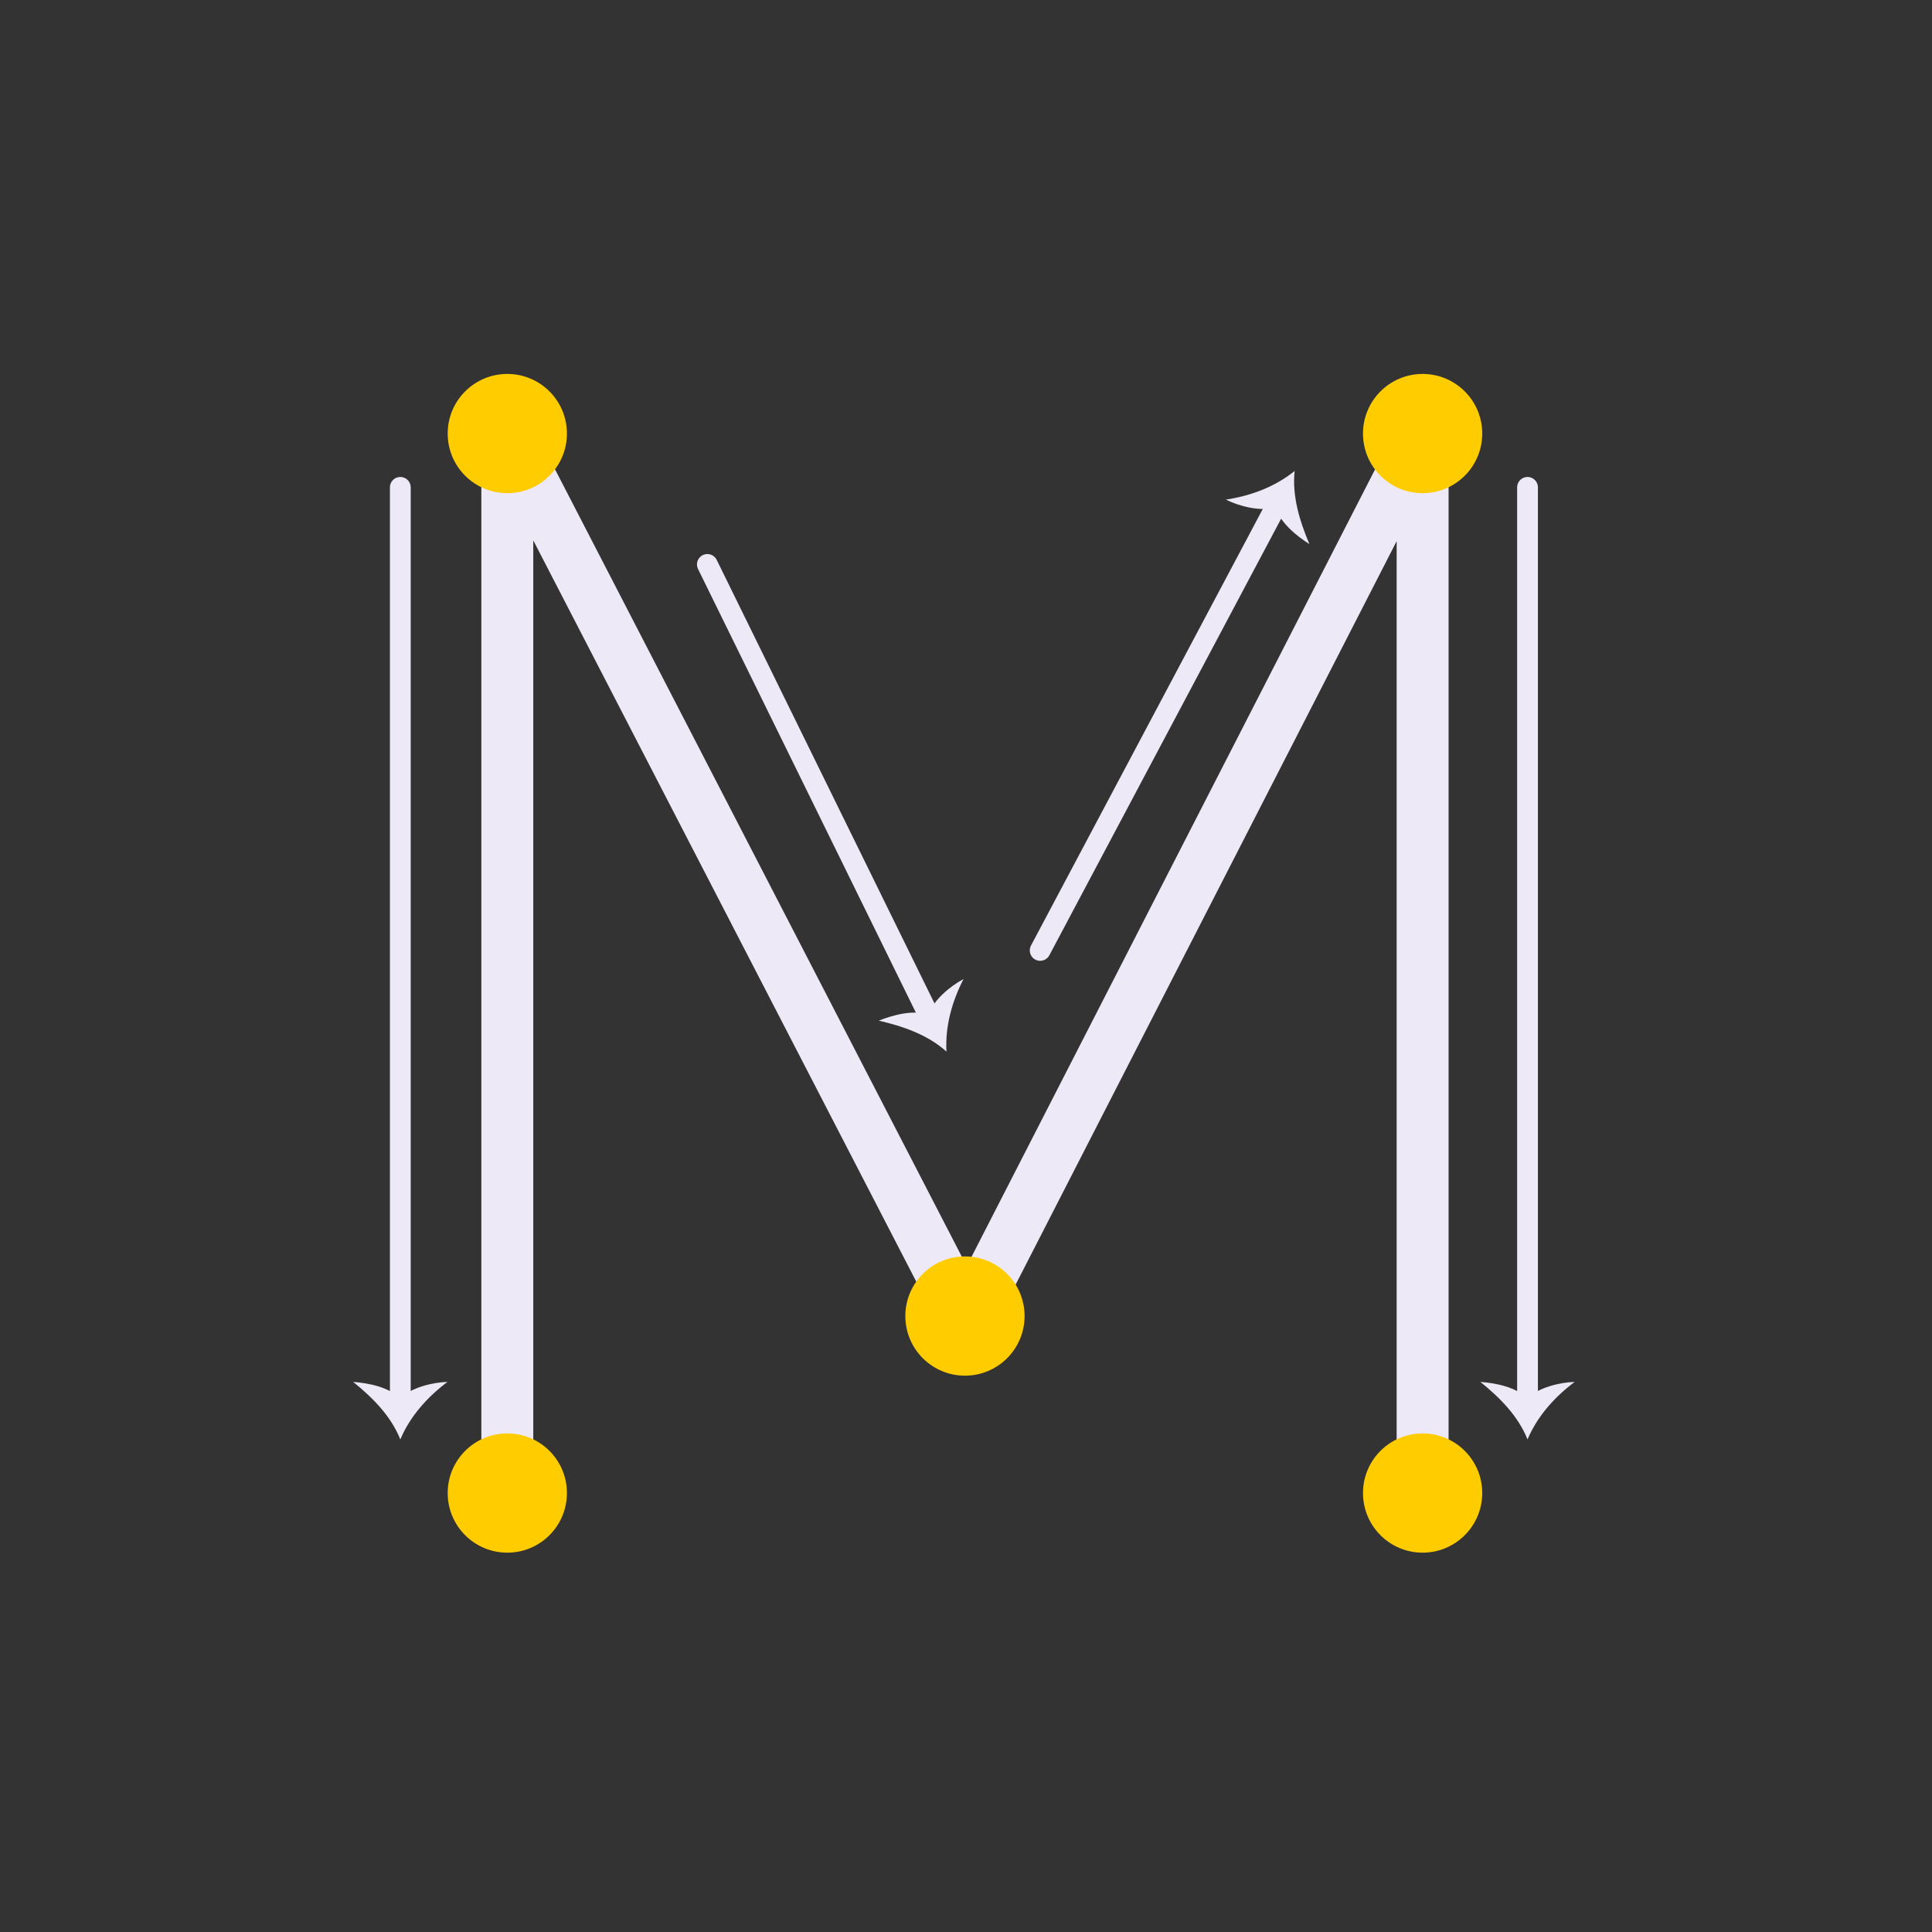<svg width="93" height="93" viewBox="0 0 93 93" fill="none" xmlns="http://www.w3.org/2000/svg">
<rect x="0" y="0" width="93" height="93" fill="#333333" stroke="none"/>
<path d="M68.48 71.87V20.87L46.54 63.68L24.42 20.87V71.87" stroke="#EDE9F6" stroke-width="2.5" stroke-linecap="round" stroke-linejoin="round"/>
<path d="M24.42 74.74C26.005 74.74 27.29 73.455 27.29 71.87C27.29 70.285 26.005 69 24.42 69C22.835 69 21.55 70.285 21.55 71.87C21.55 73.455 22.835 74.74 24.42 74.74Z" fill="#FFCC00"/>
<path d="M68.48 74.74C70.065 74.74 71.35 73.455 71.35 71.87C71.35 70.285 70.065 69 68.48 69C66.895 69 65.61 70.285 65.61 71.87C65.61 73.455 66.895 74.74 68.48 74.74Z" fill="#FFCC00"/>
<path d="M24.42 23.74C26.005 23.74 27.29 22.455 27.29 20.87C27.29 19.285 26.005 18 24.42 18C22.835 18 21.55 19.285 21.55 20.87C21.55 22.455 22.835 23.74 24.42 23.74Z" fill="#FFCC00"/>
<path d="M68.48 23.74C70.065 23.74 71.35 22.455 71.35 20.87C71.35 19.285 70.065 18 68.48 18C66.895 18 65.61 19.285 65.61 20.87C65.61 22.455 66.895 23.74 68.48 23.74Z" fill="#FFCC00"/>
<path d="M46.45 66.22C48.035 66.22 49.32 64.935 49.32 63.35C49.32 61.765 48.035 60.48 46.45 60.48C44.865 60.48 43.58 61.765 43.58 63.35C43.58 64.935 44.865 66.22 46.45 66.22Z" fill="#FFCC00"/>
<path d="M19.27 23.46V67.51" stroke="#EDE9F6" stroke-linecap="round" stroke-linejoin="round"/>
<path d="M19.27 67.31C19.79 66.79 20.83 66.54 21.54 66.52C20.58 67.24 19.74 68.17 19.27 69.29C18.82 68.16 17.93 67.27 17 66.52C17.77 66.58 18.7 66.77 19.27 67.31Z" fill="#EDE9F6"/>
<path d="M73.53 23.46V67.51" stroke="#EDE9F6" stroke-linecap="round" stroke-linejoin="round"/>
<path d="M73.53 67.31C74.05 66.79 75.09 66.54 75.8 66.52C74.84 67.24 74 68.17 73.53 69.29C73.08 68.16 72.19 67.27 71.26 66.52C72.03 66.58 72.96 66.77 73.53 67.31Z" fill="#EDE9F6"/>
<path d="M34.05 27.17L44.78 49.02" stroke="#EDE9F6" stroke-linecap="round" stroke-linejoin="round"/>
<path d="M44.69 48.84C44.93 48.14 45.75 47.46 46.38 47.13C45.83 48.2 45.49 49.4 45.56 50.62C44.66 49.81 43.47 49.4 42.3 49.13C43.02 48.85 43.94 48.6 44.69 48.84Z" fill="#EDE9F6"/>
<path d="M50.07 45.75L61.49 24.24" stroke="#EDE9F6" stroke-linecap="round" stroke-linejoin="round"/>
<path d="M61.39 24.42C60.68 24.64 59.65 24.37 59.01 24.05C60.2 23.87 61.37 23.44 62.32 22.67C62.19 23.88 62.56 25.08 63.03 26.19C62.38 25.78 61.65 25.17 61.39 24.43V24.42Z" fill="#EDE9F6"/>
</svg>
